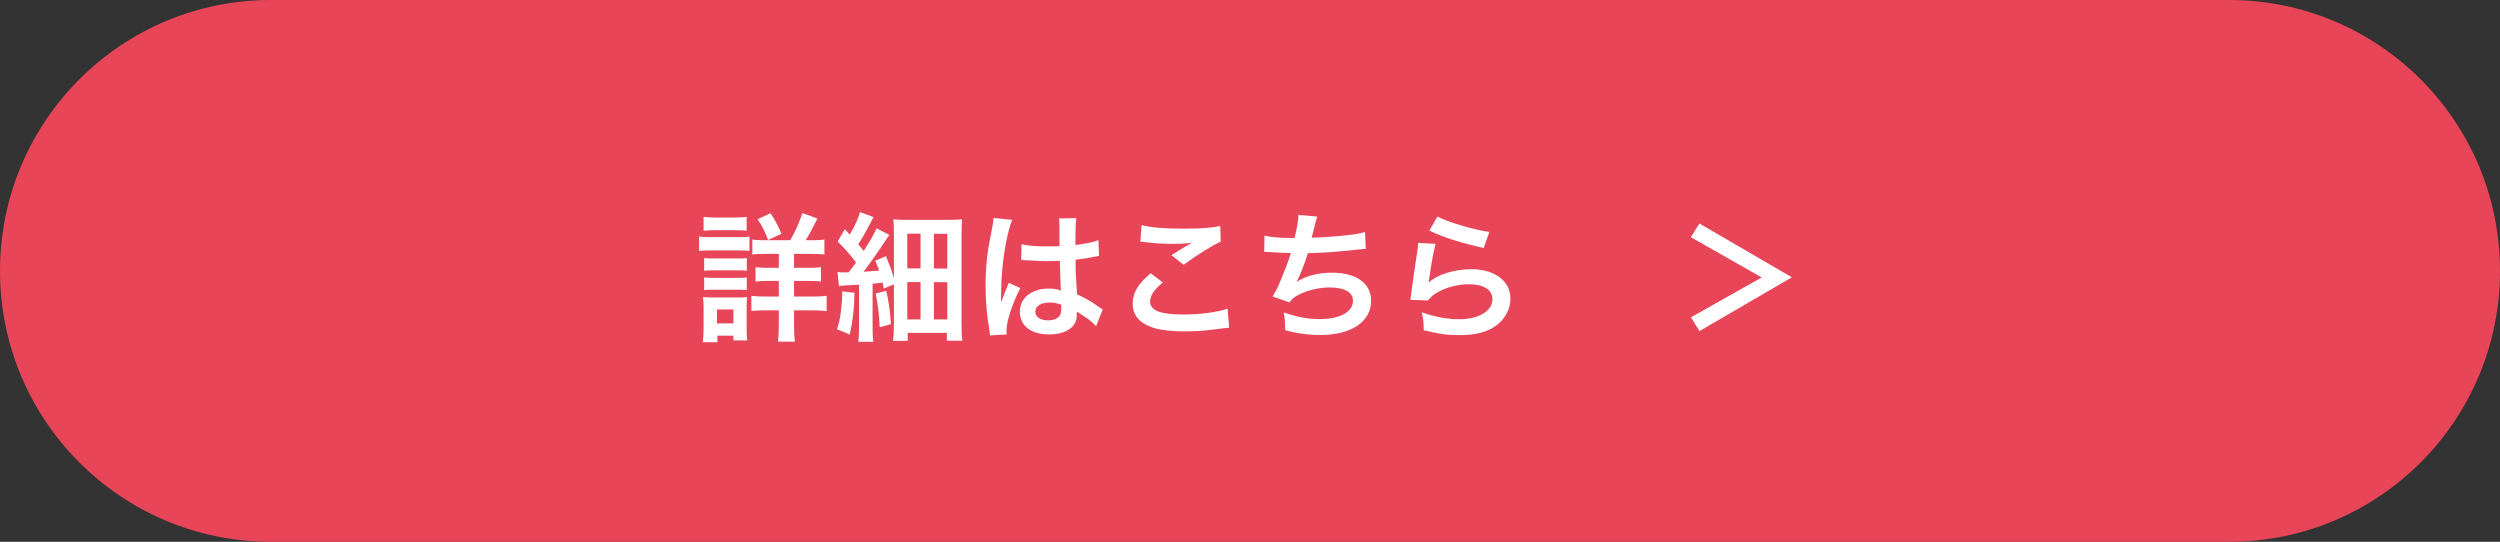 <svg viewBox="0 0 323 70" xmlns="http://www.w3.org/2000/svg"><rect x="0" y="0" width="323" height="70" fill="#333333" stroke="none"/><path d="m288 70c19.33 0 35-15.67 35-35s-15.67-35-35-35h-253c-19.33 0-35 15.67-35 35s15.67 35 35 35z" fill="#e84558"/><g fill="#fff"><path d="m90.328 30.551c.432.072.773.091 1.439.091h3.619c.721 0 1.062-.019 1.441-.072v1.837c-.379-.036-.594-.055-1.369-.055h-3.691c-.648 0-.99.019-1.439.072zm.469 13.666c.07-.539.107-1.134.107-1.746v-2.683c0-.558-.018-.918-.09-1.423.449.055.863.072 1.387.072h3.096c.703 0 .9 0 1.225-.054-.035.36-.055.647-.055 1.296v2.899c0 .54.02.954.072 1.404h-1.781v-.612h-2.072v.846h-1.889zm.107-16.204c.486.071.773.09 1.512.09h2.539c.738 0 1.027-.019 1.512-.09v1.8c-.432-.054-.846-.071-1.512-.071h-2.539c-.666 0-1.062.018-1.512.071zm.073 5.329c.377.036.594.055 1.188.055h3.17c.611 0 .773 0 1.152-.055v1.639c-.414-.054-.576-.054-1.152-.054h-3.17c-.594 0-.773 0-1.188.054zm0 2.503c.377.036.594.054 1.188.054h3.17c.594 0 .791 0 1.152-.054v1.639c-.379-.036-.613-.054-1.189-.054h-3.15c-.576 0-.773 0-1.17.054v-1.639zm1.656 5.942h2.125v-1.801h-2.125zm9.471-10.75c.611-1.062 1.152-2.25 1.566-3.511l1.945.702c-.848 1.692-1.045 2.035-1.514 2.809h.793c.811 0 1.17-.018 1.619-.09v1.945c-.432-.072-.918-.091-1.781-.091h-2.143v1.801h1.764c.848 0 1.314-.019 1.711-.09v1.872c-.414-.072-.883-.09-1.693-.09h-1.781v2.017h2.34c.738 0 1.297-.018 1.873-.09v1.98c-.559-.072-1.08-.108-1.836-.108h-2.377v1.891c0 .847.035 1.495.107 2.161h-2.178c.072-.595.107-1.314.107-2.143v-1.909h-1.674c-.828 0-1.352.019-1.873.09v-1.962c.521.072 1.025.09 1.891.09h1.656v-2.017h-1.369c-.811 0-1.17.018-1.639.09v-1.872c.469.071.883.09 1.639.09h1.369v-1.801h-1.693c-.828 0-1.277.019-1.729.091v-1.945c.451.072.775.09 1.549.09h3.35zm-2.864-.035c-.414-1.081-.773-1.801-1.35-2.684l1.656-.773c.611.918.883 1.422 1.422 2.664l-1.729.793z"/><path d="m110.398 37.825c-.018 1.963-.217 3.655-.611 5.401l-1.639-.684c.287-.918.395-1.387.521-2.539.107-.864.145-1.368.145-1.998v-.36zm-2.197-2.682c.307.036.469.055.811.055h.631c.467-.613.539-.721.953-1.297-.701-.937-1.602-1.963-2.375-2.701l.936-1.584.631.702c.701-1.206 1.152-2.196 1.314-2.917l1.764.648c-.162.27-.217.396-.521.99-.486.918-.955 1.746-1.459 2.521q.342.414.701.864c1.01-1.584 1.459-2.377 1.639-2.935l1.693.864c-.199.234-.359.486-.721 1.044-.684 1.044-1.873 2.737-2.629 3.709q.955-.054 2.018-.144c-.145-.396-.234-.631-.504-1.278l1.385-.595c.541 1.332.721 1.801 1.027 2.881v-5.545c0-.865-.037-1.495-.072-2.089.611.054 1.098.071 2.088.071h4.574c1.225 0 1.693-.018 2.215-.071-.055.612-.072 1.206-.072 2.269v11.182c0 1.098.018 1.639.107 2.232h-1.998v-1.009h-5.059v1.026h-1.891c.07-.648.107-1.26.107-2.143v-5.168l-1.314.559c-.055-.359-.072-.468-.145-.773-.629.071-.828.107-1.297.144v5.618c0 .918.02 1.35.109 1.89h-1.963c.072-.612.107-.99.107-1.908v-5.474c-.918.054-1.152.072-1.674.09-.451.018-.666.055-.918.108l-.199-1.837zm6.303 2.43c.324 1.387.469 2.449.611 4.304l-1.457.396c-.072-1.604-.234-2.899-.523-4.357zm2.719-2.898h1.711v-4.483h-1.711zm0 6.59h1.711v-4.825h-1.711zm3.439-6.573h1.729v-4.483h-1.729zm0 6.573h1.729v-4.808h-1.729z"/><path d="m127.912 43.335c-.018-.18-.018-.288-.09-.702-.342-2.106-.486-3.835-.486-5.726 0-1.62.107-3.205.342-4.771q.09-.54.486-2.575c.127-.63.199-1.152.199-1.332v-.072l2.43.252c-.738 1.566-1.422 5.906-1.439 9.039q-.02.648-.02.937v.288c0 .145 0 .18-.018.378h.018q.09-.198.217-.522c.035-.126.127-.324.217-.611q.162-.379.342-.811c.035-.055.053-.108.215-.559l1.496.666c-1.062 2.089-1.783 4.322-1.783 5.51 0 .127 0 .145.035.486l-2.16.126zm4.07-11.794c.846.217 1.781.289 3.258.289.631 0 1.027 0 1.656-.036 0-1.062-.018-1.963-.018-2.701 0-.396-.018-.666-.055-.864l2.252-.054c-.09.504-.127 1.368-.127 2.646v.828c.938-.108 1.729-.252 2.432-.432q.107-.036.396-.145l.143-.036.072 2.035c-.18.018-.197.018-.521.09-.613.126-1.549.288-2.504.396v.396c0 1.009 0 1.044.182 4.069 1.295.612 1.746.864 2.826 1.639.234.162.324.216.504.307l-.863 2.178c-.307-.359-.848-.828-1.352-1.152-.611-.396-1.025-.666-1.135-.738v.252c0 .396-.053.757-.143 1.009-.414 1.062-1.676 1.692-3.422 1.692-2.359 0-3.799-1.116-3.799-2.953 0-1.746 1.529-2.971 3.709-2.971.666 0 1.117.072 1.602.252-.053-.449-.07-1.332-.143-3.835-.721.019-1.152.036-1.621.036-.666 0-1.387-.018-2.232-.09-.252 0-.451-.018-.541-.018-.162-.019-.27-.019-.305-.019-.092-.019-.145-.019-.182-.019-.018 0-.053 0-.107.019l.037-2.071zm3.655 7.545c-1.152 0-1.873.45-1.873 1.188 0 .666.648 1.116 1.656 1.116.666 0 1.189-.198 1.459-.559.162-.216.234-.486.234-.972v-.486c-.594-.216-.938-.288-1.477-.288z"/><path d="m150.234 36.493c-1.135.937-1.639 1.692-1.639 2.467 0 1.17 1.314 1.675 4.357 1.675 2.143 0 4.5-.324 5.652-.757l.199 2.467c-.307.019-.414.019-.793.072-2.16.306-3.312.396-4.861.396-1.963 0-3.547-.197-4.502-.594-1.547-.594-2.305-1.603-2.305-3.007 0-1.368.703-2.557 2.324-3.907l1.566 1.188zm-2.738-7.4c1.387.324 2.99.45 5.402.45 2.287 0 3.564-.09 4.754-.342l.072 2.017c-1.082.485-3.025 1.692-4.809 2.989l-1.566-1.243c.938-.594 1.818-1.134 2.646-1.603-.791.108-1.566.145-2.701.145-.918 0-2.412-.09-3.295-.217-.359-.035-.414-.054-.666-.054l.162-2.143z"/><path d="m163.373 30.443c.828.216 2.033.307 3.889.307.342-1.441.467-2.197.504-2.972l2.412.198q-.107.324-.287 1.045-.324 1.35-.434 1.691c1.369-.035 3.404-.18 4.592-.324 1.332-.161 1.676-.233 2.305-.414l.109 2.18c-.414.018-.576.035-1.045.09-2.611.288-4.195.414-6.445.468-.379 1.278-1.062 3.007-1.424 3.655v.036c1.207-.774 2.773-1.171 4.537-1.171 3.17 0 5.061 1.369 5.061 3.655 0 2.665-2.574 4.394-6.518 4.394-1.604 0-3.188-.217-4.592-.631 0-1.025-.018-1.386-.18-2.286 1.619.576 3.133.864 4.645.864 2.611 0 4.303-.918 4.303-2.358 0-1.116-1.08-1.729-3.023-1.729-1.334 0-2.719.323-3.871.882-.666.324-.99.594-1.314 1.045l-2.18-.757c.27-.433.576-.99.846-1.62.596-1.369 1.262-3.115 1.514-3.998-.955-.018-1.766-.054-2.719-.125-.252-.019-.432-.019-.576-.019h-.145l.037-2.106z"/><path d="m185.477 31.506c-.27.99-.576 2.664-.809 4.43q-.037.252-.092.521l.037.036c1.045-1.009 3.277-1.71 5.455-1.71 3.061 0 5.078 1.512 5.078 3.816 0 1.314-.703 2.646-1.855 3.475-1.17.847-2.664 1.225-4.752 1.225-1.549 0-2.539-.126-4.592-.63-.018-1.116-.055-1.477-.27-2.323 1.764.613 3.312.9 4.842.9 2.539 0 4.305-1.062 4.305-2.592 0-1.207-1.135-1.928-3.043-1.928-1.604 0-3.277.486-4.484 1.314-.324.234-.432.343-.811.775l-2.268-.072c.053-.324.053-.396.145-1.08.143-1.117.432-3.115.756-5.24.072-.432.09-.648.107-1.044l2.25.126zm.234-3.529c1.242.684 4.682 1.711 6.717 1.998l-.738 2.071c-3.08-.702-4.971-1.296-7.021-2.251l1.043-1.818z"/><path d="m218.453 30.642 1.115-1.765 11.938 6.95-11.938 6.95-1.098-1.783 9.146-5.149-9.164-5.203z"/></g></svg>